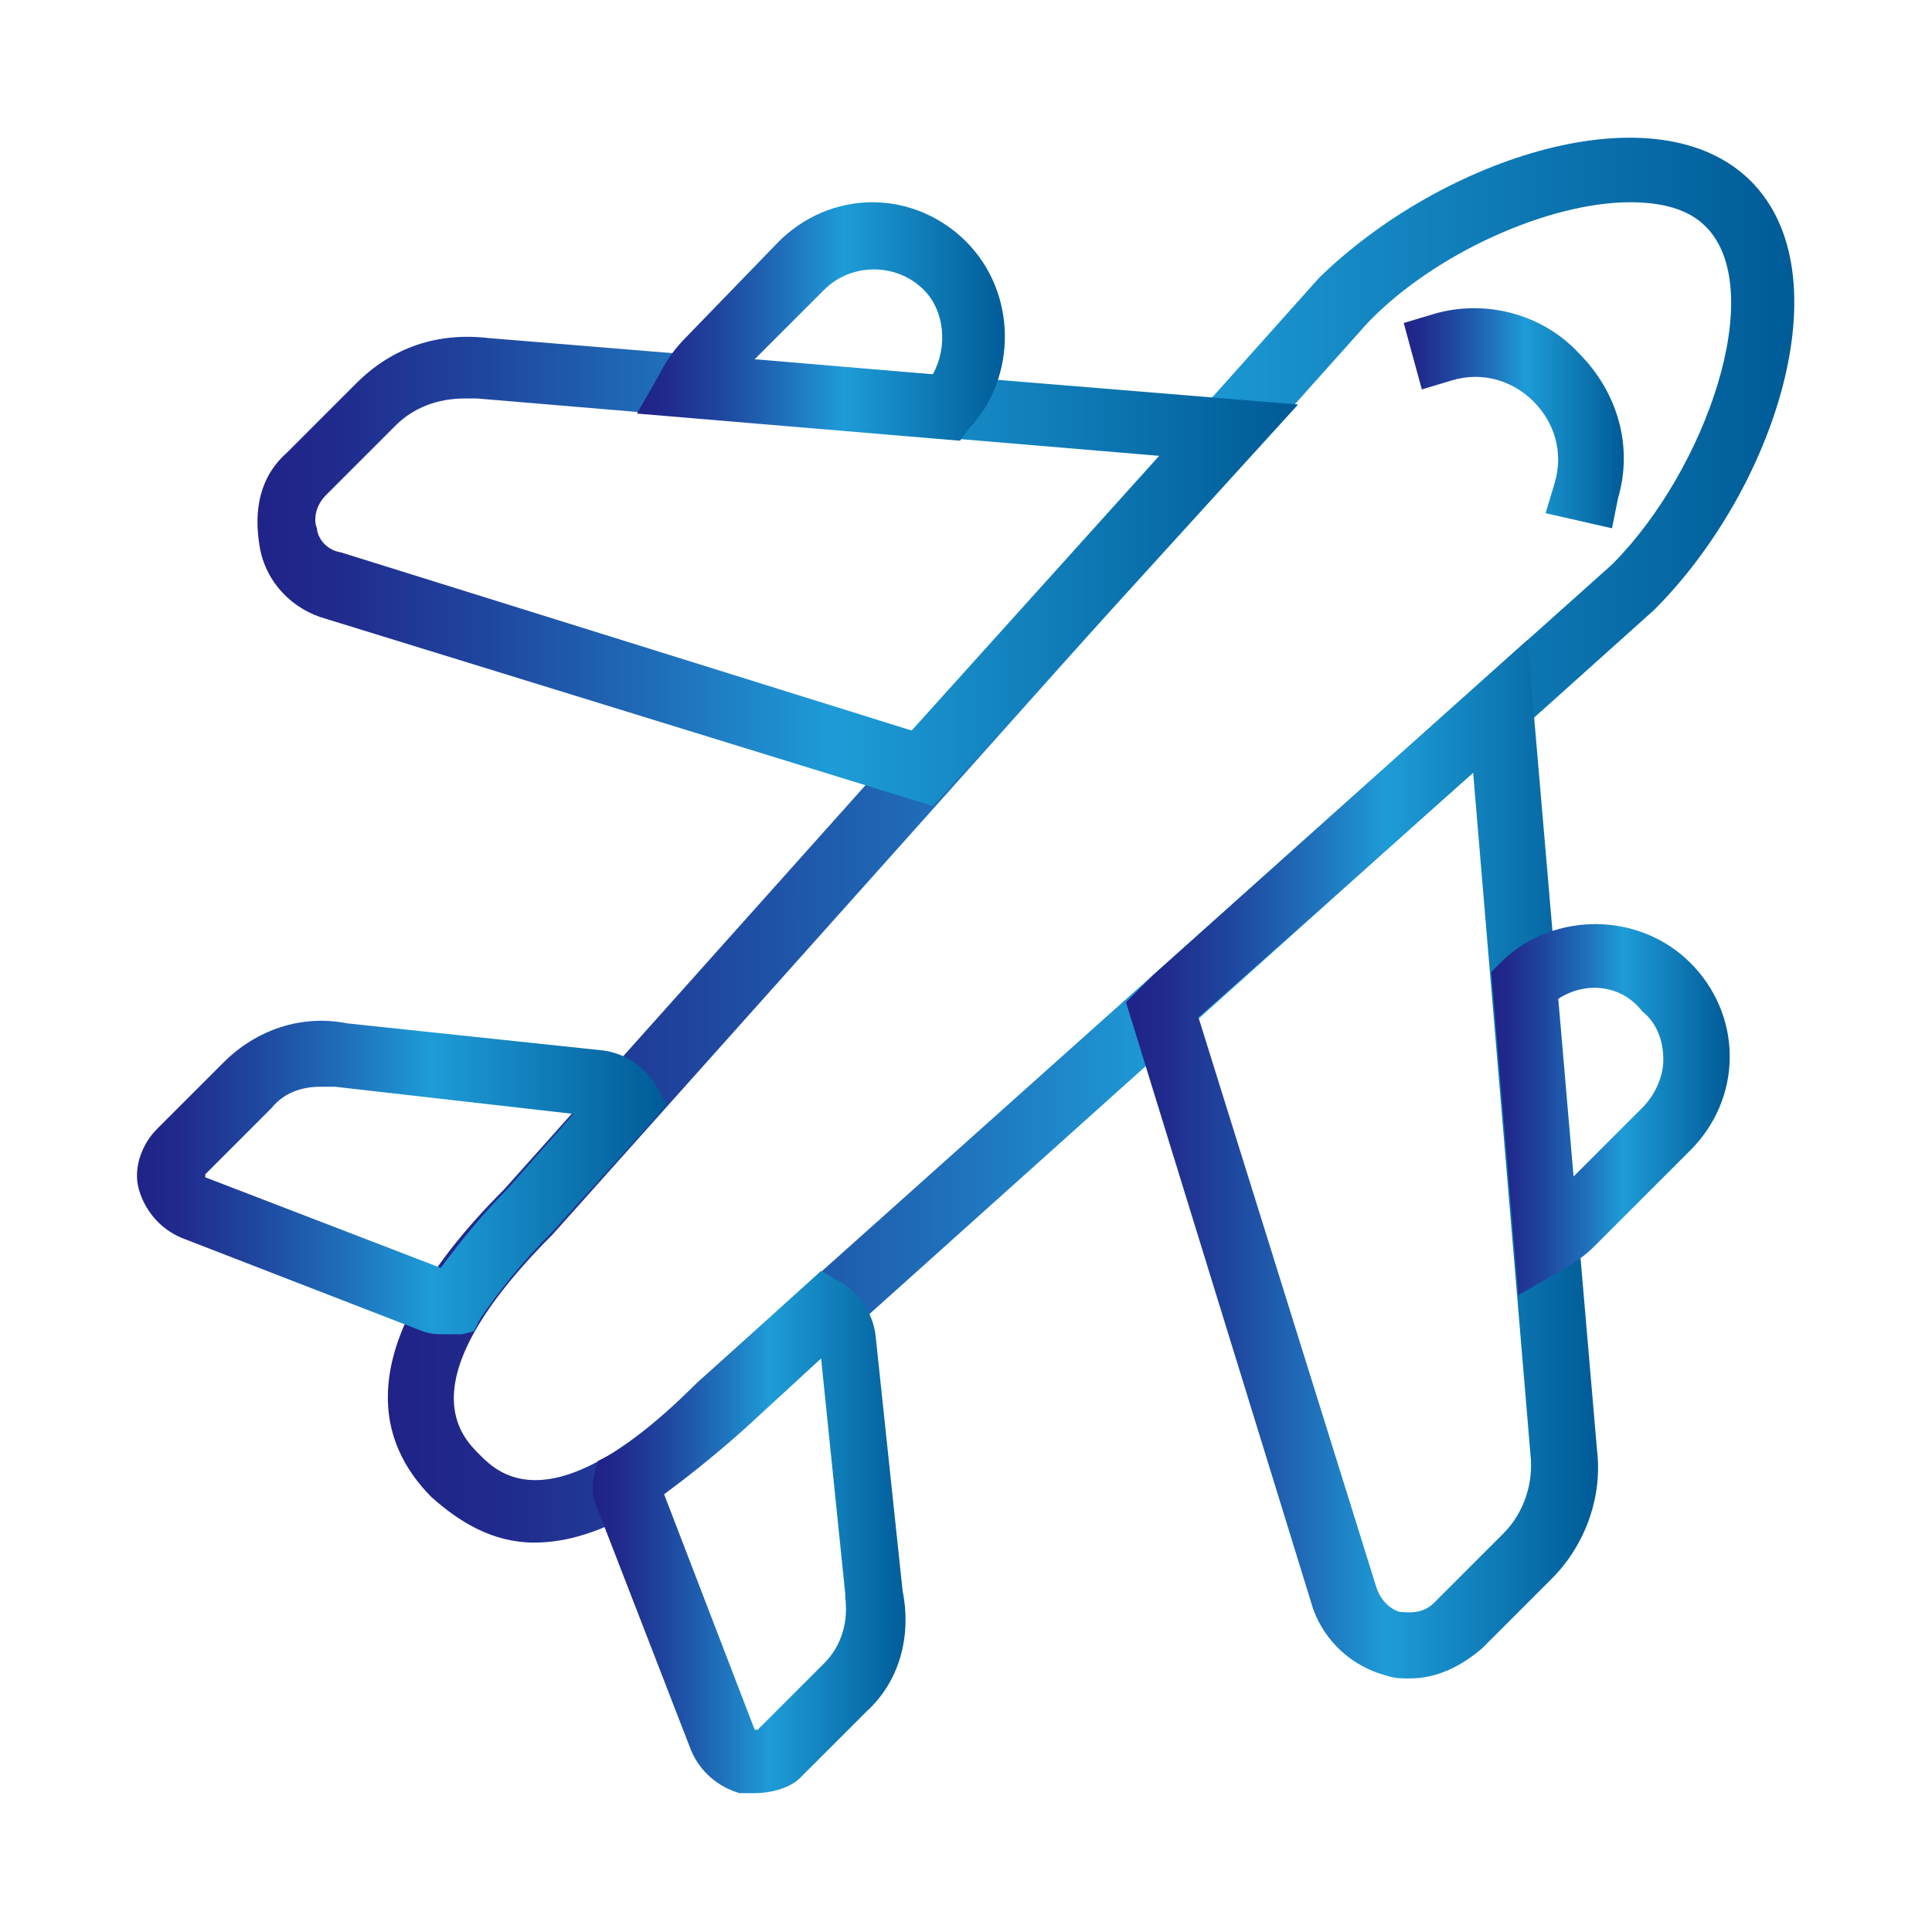 <?xml version="1.0" encoding="utf-8"?>
<!-- Generator: Adobe Illustrator 26.2.1, SVG Export Plug-In . SVG Version: 6.00 Build 0)  -->
<svg version="1.1" id="圖層_1" xmlns="http://www.w3.org/2000/svg" xmlns:xlink="http://www.w3.org/1999/xlink" x="0px" y="0px"
	 viewBox="0 0 64 64" style="enable-background:new 0 0 64 64;" xml:space="preserve">
<style type="text/css">
	.st0{fill:url(#SVGID_1_);}
	.st1{fill:url(#SVGID_00000086652446059387557280000016760156287755988642_);}
	.st2{fill:url(#SVGID_00000174571227788617027980000009569358960697616805_);}
	.st3{fill:url(#SVGID_00000164512940144135808980000015848615088128904577_);}
	.st4{fill:url(#SVGID_00000042695175620971220740000006636465340159494832_);}
	.st5{fill:url(#SVGID_00000099653550444941641800000002209311795745684634_);}
	.st6{fill:url(#SVGID_00000049941094353674933600000001977358467279037096_);}
	.st7{fill:url(#SVGID_00000074425539561559148520000010315820451206225083_);}
</style>
<g>
	<g>
		
			<linearGradient id="SVGID_1_" gradientUnits="userSpaceOnUse" x1="12.848" y1="36.169" x2="59.438" y2="36.169" gradientTransform="matrix(1 0 0 -1 0 64)">
			<stop  offset="0" style="stop-color:#202287"/>
			<stop  offset="8.148178e-02" style="stop-color:#202B8D"/>
			<stop  offset="0.217" style="stop-color:#1F459E"/>
			<stop  offset="0.389" style="stop-color:#1F6EB9"/>
			<stop  offset="0.554" style="stop-color:#1E9CD7"/>
			<stop  offset="1" style="stop-color:#005B97"/>
		</linearGradient>
		<path class="st0" d="M17.7,51.1c-1.4,0-2.5-0.7-3.4-1.5c-1.8-1.8-2.8-5,2.4-10.2l27-30.2C47.8,5.2,54.9,2.9,58,6l0,0
			c3.1,3.1,0.8,10.2-3.2,14.2L24.6,47.3C21.7,50.1,19.5,51.1,17.7,51.1z M54,6.7c-2.7,0-6.5,1.7-8.7,4l-27,30.2
			c-4.9,4.9-3,6.7-2.4,7.3s2.4,2.4,7.2-2.4l30.3-27.1c3.1-3.1,5.2-9.1,3.1-11.2C55.9,6.9,55,6.7,54,6.7z"/>
	</g>
	<g>
		<g>
			
				<linearGradient id="SVGID_00000074413040680060343290000015806348228459008690_" gradientUnits="userSpaceOnUse" x1="8.427" y1="45.071" x2="42.898" y2="45.071" gradientTransform="matrix(1 0 0 -1 0 64)">
				<stop  offset="0" style="stop-color:#202287"/>
				<stop  offset="8.148178e-02" style="stop-color:#202B8D"/>
				<stop  offset="0.217" style="stop-color:#1F459E"/>
				<stop  offset="0.389" style="stop-color:#1F6EB9"/>
				<stop  offset="0.554" style="stop-color:#1E9CD7"/>
				<stop  offset="1" style="stop-color:#005B97"/>
			</linearGradient>
			<path style="fill:url(#SVGID_00000074413040680060343290000015806348228459008690_);" d="M30.9,26.7l-20.1-6.2
				c-1.1-0.3-2-1.2-2.2-2.4s0-2.3,0.9-3.1l2.3-2.3c1.2-1.2,2.7-1.7,4.4-1.5L43,13.4L30.9,26.7z M15.4,13.2c-0.9,0-1.7,0.3-2.3,0.9
				l-2.3,2.3c-0.4,0.4-0.4,0.9-0.3,1.1c0,0.2,0.2,0.7,0.8,0.8l18.9,5.9l8.2-9.1l-22.6-1.9C15.7,13.2,15.6,13.2,15.4,13.2z"/>
		</g>
		<g>
			
				<linearGradient id="SVGID_00000008833095175102520060000011265129384955912331_" gradientUnits="userSpaceOnUse" x1="37.3" y1="25.6" x2="52.886" y2="25.6" gradientTransform="matrix(1 0 0 -1 0 64)">
				<stop  offset="0" style="stop-color:#202287"/>
				<stop  offset="8.148178e-02" style="stop-color:#202B8D"/>
				<stop  offset="0.217" style="stop-color:#1F459E"/>
				<stop  offset="0.389" style="stop-color:#1F6EB9"/>
				<stop  offset="0.554" style="stop-color:#1E9CD7"/>
				<stop  offset="1" style="stop-color:#005B97"/>
			</linearGradient>
			<path style="fill:url(#SVGID_00000008833095175102520060000011265129384955912331_);" d="M46.7,55.6c-0.3,0-0.5,0-0.8-0.1
				c-1.1-0.3-2-1.1-2.4-2.2l-6.2-20.1l0.9-0.9l12.4-11.1L52.9,48c0.2,1.6-0.4,3.2-1.5,4.3l-2.3,2.3C48.4,55.2,47.6,55.6,46.7,55.6z
				 M39.7,33.7l5.9,18.9c0.2,0.6,0.7,0.8,0.8,0.8c0.2,0,0.7,0.1,1.1-0.3l2.3-2.3c0.7-0.7,1-1.7,0.9-2.6l-1.9-22.6L39.7,33.7z"/>
		</g>
	</g>
	<g>
		<g>
			
				<linearGradient id="SVGID_00000045621266727482305720000004385087262249305747_" gradientUnits="userSpaceOnUse" x1="21.146" y1="53.35" x2="33.403" y2="53.35" gradientTransform="matrix(1 0 0 -1 0 64)">
				<stop  offset="0" style="stop-color:#202287"/>
				<stop  offset="8.148178e-02" style="stop-color:#202B8D"/>
				<stop  offset="0.217" style="stop-color:#1F459E"/>
				<stop  offset="0.389" style="stop-color:#1F6EB9"/>
				<stop  offset="0.554" style="stop-color:#1E9CD7"/>
				<stop  offset="1" style="stop-color:#005B97"/>
			</linearGradient>
			<path style="fill:url(#SVGID_00000045621266727482305720000004385087262249305747_);" d="M31.8,14.6l-10.7-0.9l0.8-1.4
				c0.2-0.4,0.5-0.8,0.8-1.1L25.8,8c0.8-0.8,1.9-1.3,3.1-1.3S31.2,7.2,32,8c1.7,1.7,1.7,4.5,0.1,6.2L31.8,14.6z M25,11.9l5.9,0.5
				c0.5-0.9,0.4-2.1-0.3-2.8c-0.9-0.9-2.4-0.9-3.3,0L25,11.9z"/>
		</g>
		<g>
			
				<linearGradient id="SVGID_00000123399522061699359990000013619025181110969993_" gradientUnits="userSpaceOnUse" x1="49.408" y1="27.244" x2="57.263" y2="27.244" gradientTransform="matrix(1 0 0 -1 0 64)">
				<stop  offset="0" style="stop-color:#202287"/>
				<stop  offset="8.148178e-02" style="stop-color:#202B8D"/>
				<stop  offset="0.217" style="stop-color:#1F459E"/>
				<stop  offset="0.389" style="stop-color:#1F6EB9"/>
				<stop  offset="0.554" style="stop-color:#1E9CD7"/>
				<stop  offset="1" style="stop-color:#005B97"/>
			</linearGradient>
			<path style="fill:url(#SVGID_00000123399522061699359990000013619025181110969993_);" d="M50.3,42.9l-0.9-10.7l0.4-0.4
				c1.7-1.6,4.5-1.6,6.2,0.1l0,0l0,0l0,0c0.8,0.8,1.3,1.9,1.3,3.1s-0.5,2.3-1.3,3.1l-3.2,3.2c-0.3,0.3-0.6,0.5-1.1,0.8L50.3,42.9z
				 M51.6,33.1l0.5,5.9l2.3-2.3c0.4-0.4,0.7-1,0.7-1.6s-0.2-1.2-0.7-1.6l0,0C53.7,32.6,52.5,32.5,51.6,33.1z"/>
		</g>
	</g>
	<g>
		
			<linearGradient id="SVGID_00000057116492523665872850000011725337751662904243_" gradientUnits="userSpaceOnUse" x1="4.565" y1="24.993" x2="22.041" y2="24.993" gradientTransform="matrix(1 0 0 -1 0 64)">
			<stop  offset="0" style="stop-color:#202287"/>
			<stop  offset="8.148178e-02" style="stop-color:#202B8D"/>
			<stop  offset="0.217" style="stop-color:#1F459E"/>
			<stop  offset="0.389" style="stop-color:#1F6EB9"/>
			<stop  offset="0.554" style="stop-color:#1E9CD7"/>
			<stop  offset="1" style="stop-color:#005B97"/>
		</linearGradient>
		<path style="fill:url(#SVGID_00000057116492523665872850000011725337751662904243_);" d="M14.8,44.2c-0.3,0-0.5,0-0.8-0.1L6,41
			c-0.7-0.3-1.2-0.9-1.4-1.6c-0.2-0.7,0.1-1.5,0.6-2l2.2-2.2c1.1-1.1,2.6-1.6,4.1-1.3l8.5,0.9c0.7,0.1,1.3,0.5,1.7,1.1l0.4,0.7
			l-3.8,4.2c-1,1-1.8,2-2.4,2.9l-0.2,0.4l-0.4,0.1C15.1,44.2,14.9,44.2,14.8,44.2z M10.6,36C10,36,9.4,36.2,9,36.7l-2.2,2.2V39
			l7.8,3c0.6-0.8,1.3-1.7,2.2-2.6l2.2-2.5L11.1,36C10.9,36,10.7,36,10.6,36z"/>
	</g>
	<g>
		
			<linearGradient id="SVGID_00000110436948546850217620000009531111365851951494_" gradientUnits="userSpaceOnUse" x1="19.758" y1="13.25" x2="30.12" y2="13.25" gradientTransform="matrix(1 0 0 -1 0 64)">
			<stop  offset="0" style="stop-color:#202287"/>
			<stop  offset="8.148178e-02" style="stop-color:#202B8D"/>
			<stop  offset="0.217" style="stop-color:#1F459E"/>
			<stop  offset="0.389" style="stop-color:#1F6EB9"/>
			<stop  offset="0.554" style="stop-color:#1E9CD7"/>
			<stop  offset="1" style="stop-color:#005B97"/>
		</linearGradient>
		<path style="fill:url(#SVGID_00000110436948546850217620000009531111365851951494_);" d="M25,59.4c-0.2,0-0.3,0-0.5,0
			c-0.7-0.2-1.3-0.7-1.6-1.4l-3.1-8c-0.2-0.4-0.2-0.8-0.1-1.2l0.1-0.4l0.4-0.2c0.9-0.5,1.8-1.3,2.8-2.3l4.2-3.8l0.7,0.4
			c0.6,0.4,1,1,1.1,1.7l0.9,8.5c0.3,1.5-0.1,3-1.2,4l-2.2,2.2C26.2,59.2,25.6,59.4,25,59.4z M22,49.5l3,7.8h0.1l2.2-2.2
			c0.6-0.6,0.8-1.4,0.7-2.2v-0.1L27.2,45l-2.5,2.3C23.7,48.2,22.8,48.9,22,49.5z"/>
	</g>
	<g>
		
			<linearGradient id="SVGID_00000162338602103510824020000005413428577893299109_" gradientUnits="userSpaceOnUse" x1="46.455" y1="50.145" x2="53.794" y2="50.145" gradientTransform="matrix(1 0 0 -1 0 64)">
			<stop  offset="0" style="stop-color:#202287"/>
			<stop  offset="8.148178e-02" style="stop-color:#202B8D"/>
			<stop  offset="0.217" style="stop-color:#1F459E"/>
			<stop  offset="0.389" style="stop-color:#1F6EB9"/>
			<stop  offset="0.554" style="stop-color:#1E9CD7"/>
			<stop  offset="1" style="stop-color:#005B97"/>
		</linearGradient>
		<path style="fill:url(#SVGID_00000162338602103510824020000005413428577893299109_);" d="M53.4,17.5L51.2,17l0.3-1
			c0.3-1,0-2-0.7-2.7s-1.7-1-2.7-0.7l-1,0.3l-0.6-2.2l1-0.3c1.7-0.5,3.6,0,4.8,1.3l0,0c1.3,1.3,1.8,3.1,1.3,4.8L53.4,17.5z"/>
	</g>
</g>
</svg>
